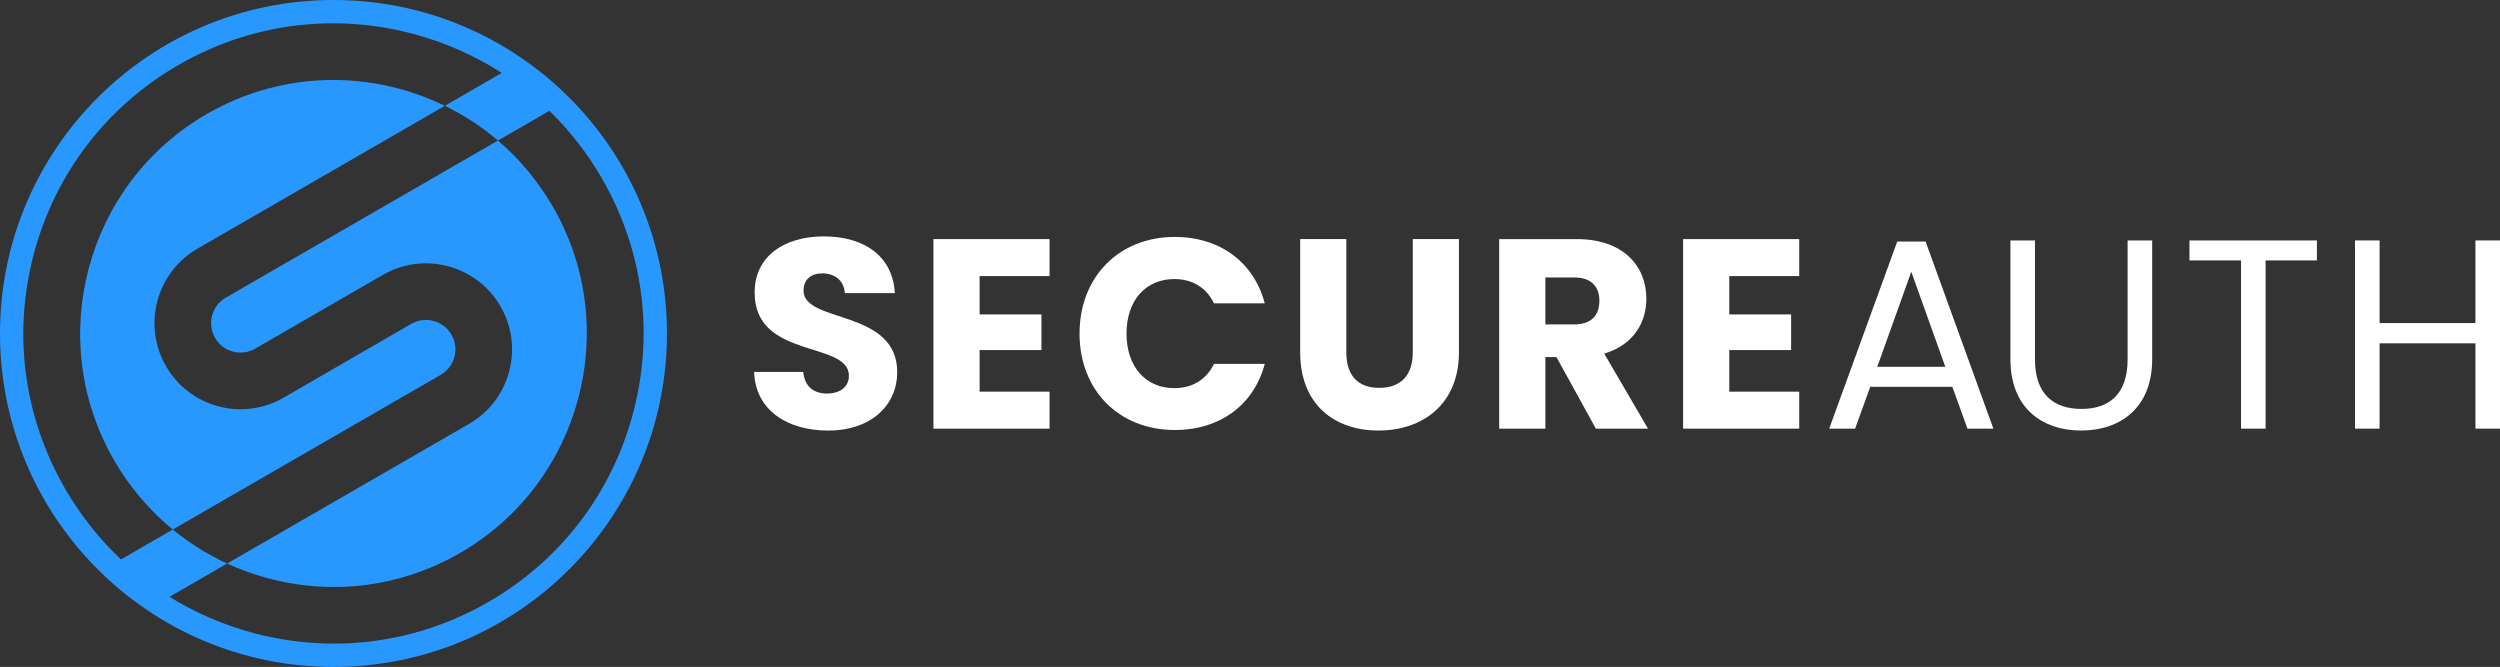 <?xml version="1.0" encoding="UTF-8"?>
<svg id="Layer_1" data-name="Layer 1" xmlns="http://www.w3.org/2000/svg" viewBox="0 0 415.151 110.751">
  <rect x="0" y="0" width="415.151" height="110.751" fill="#333333" stroke="none"/>
  <g>
    <path d="M55.377,0C24.794,0,0,24.791,0,55.375s24.794,55.377,55.377,55.377,55.375-24.792,55.375-55.377S85.96,0,55.377,0M81.118,99.96c-7.933,4.579-16.737,6.92-25.659,6.92-4.471,0-8.972-.588-13.408-1.776-4.973-1.334-9.64-3.36-13.897-6.002l9.565-5.521c-3.256-1.498-6.285-3.396-9.03-5.648l-8.597,4.964c-3.612-3.406-6.749-7.36-9.302-11.78-6.875-11.91-8.703-25.785-5.143-39.067,3.559-13.282,12.078-24.384,23.989-31.26,11.908-6.878,25.783-8.703,39.065-5.143,5.258,1.409,10.174,3.599,14.622,6.464l-9.45,5.457c3.183,1.549,6.141,3.486,8.815,5.769l8.546-4.933c3.371,3.279,6.311,7.043,8.727,11.229,6.878,11.91,8.703,25.782,5.143,39.066-3.559,13.282-12.076,24.385-23.986,31.26" style="fill: #2898ff; stroke-width: 0px;"/>
    <path d="M75.458,59.279c.336-1.261.164-2.577-.489-3.707-1.347-2.334-4.343-3.137-6.676-1.79l-21.208,12.258c-3.305,1.907-7.156,2.416-10.844,1.427s-6.769-3.354-8.678-6.659c-3.94-6.824-1.593-15.582,5.232-19.522l41.078-23.717c-2.413-1.175-4.955-2.128-7.605-2.838-3.623-.971-7.304-1.451-10.959-1.451-7.291,0-14.487,1.911-20.971,5.654-20.093,11.603-27.002,37.388-15.401,57.481,2.579,4.466,5.884,8.344,9.753,11.518l44.491-25.685c1.13-.652,1.94-1.708,2.279-2.969" style="fill: #2898ff; stroke-width: 0px;"/>
    <path d="M76.415,91.816c20.093-11.6,27.004-37.385,15.401-57.48-2.438-4.221-5.526-7.922-9.13-10.997l-45.192,26.09c-2.332,1.347-3.135,4.342-1.787,6.676.652,1.13,1.706,1.94,2.966,2.279,1.263.338,2.579.164,3.71-.489l21.204-12.255c6.829-3.942,15.587-1.595,19.527,5.23,1.909,3.305,2.416,7.156,1.427,10.844-.987,3.688-3.352,6.769-6.659,8.678l-40.164,23.188c2.161.995,4.422,1.814,6.767,2.442,10.855,2.909,22.197,1.416,31.93-4.205" style="fill: #2898ff; stroke-width: 0px;"/>
    <path d="M137.516,71.496c-6.771,0-12.063-3.362-12.286-9.729h8.161c.224,2.42,1.75,3.586,3.902,3.586,2.241,0,3.677-1.121,3.677-2.96,0-5.829-15.739-2.69-15.649-13.855,0-5.964,4.887-9.282,11.479-9.282,6.86,0,11.479,3.407,11.793,9.417h-8.296c-.135-2.02-1.571-3.23-3.632-3.274-1.838-.044-3.228.896-3.228,2.869,0,5.471,15.558,3.004,15.558,13.541,0,5.294-4.125,9.687-11.479,9.687" style="fill: #fff; stroke-width: 0px;"/>
    <polygon points="174.289 45.846 162.675 45.846 162.675 52.213 172.944 52.213 172.944 58.133 162.675 58.133 162.675 65.039 174.289 65.039 174.289 71.182 155.007 71.182 155.007 39.705 174.289 39.705 174.289 45.846" style="fill: #fff; stroke-width: 0px;"/>
    <path d="M195.097,39.345c7.488,0,13.138,4.216,14.932,11.03h-8.431c-1.301-2.69-3.677-4.035-6.592-4.035-4.708,0-7.935,3.497-7.935,9.057s3.228,9.059,7.935,9.059c2.916,0,5.291-1.345,6.592-4.035h8.431c-1.794,6.816-7.444,10.985-14.932,10.985-9.282,0-15.828-6.592-15.828-16.009s6.546-16.052,15.828-16.052" style="fill: #fff; stroke-width: 0px;"/>
    <path d="M215.906,39.704h7.667v18.832c0,3.723,1.838,5.873,5.471,5.873s5.561-2.15,5.561-5.873v-18.832h7.668v18.788c0,8.7-6.099,13.003-13.361,13.003-7.309,0-13.005-4.303-13.005-13.003v-18.788Z" style="fill: #fff; stroke-width: 0px;"/>
    <path d="M261.828,39.705c7.712,0,11.567,4.438,11.567,9.908,0,3.946-2.15,7.67-6.995,9.103l7.265,12.466h-8.654l-6.548-11.884h-1.838v11.884h-7.668v-31.477h12.87ZM261.379,46.071h-4.754v7.803h4.754c2.869,0,4.214-1.48,4.214-3.947,0-2.332-1.345-3.856-4.214-3.856" style="fill: #fff; stroke-width: 0px;"/>
    <polygon points="298.78 45.846 287.166 45.846 287.166 52.213 297.435 52.213 297.435 58.133 287.166 58.133 287.166 65.039 298.78 65.039 298.78 71.182 279.498 71.182 279.498 39.705 298.78 39.705 298.78 45.846" style="fill: #fff; stroke-width: 0px;"/>
    <path d="M324.206,64.232h-13.631l-2.511,6.948h-4.305l11.3-31.074h4.708l11.255,31.074h-4.305l-2.511-6.948ZM317.39,45.13l-5.65,15.784h11.3l-5.65-15.784Z" style="fill: #fff; stroke-width: 0px;"/>
    <path d="M333.85,39.928h4.079v19.775c0,5.74,3.095,8.205,7.714,8.205s7.668-2.464,7.668-8.205v-19.775h4.081v19.73c0,8.116-5.336,11.837-11.793,11.837s-11.749-3.721-11.749-11.837v-19.73Z" style="fill: #fff; stroke-width: 0px;"/>
  </g>
  <g>
    <polygon points="363.583 39.928 384.749 39.928 384.749 43.246 376.227 43.246 376.227 71.181 372.148 71.181 372.148 43.246 363.583 43.246 363.583 39.928" style="fill: #fff; stroke-width: 0px;"/>
    <polygon points="411.072 57.012 395.153 57.012 395.153 71.181 391.074 71.181 391.074 39.927 395.153 39.927 395.153 53.649 411.072 53.649 411.072 39.927 415.151 39.927 415.151 71.181 411.072 71.181 411.072 57.012" style="fill: #fff; stroke-width: 0px;"/>
  </g>
</svg>